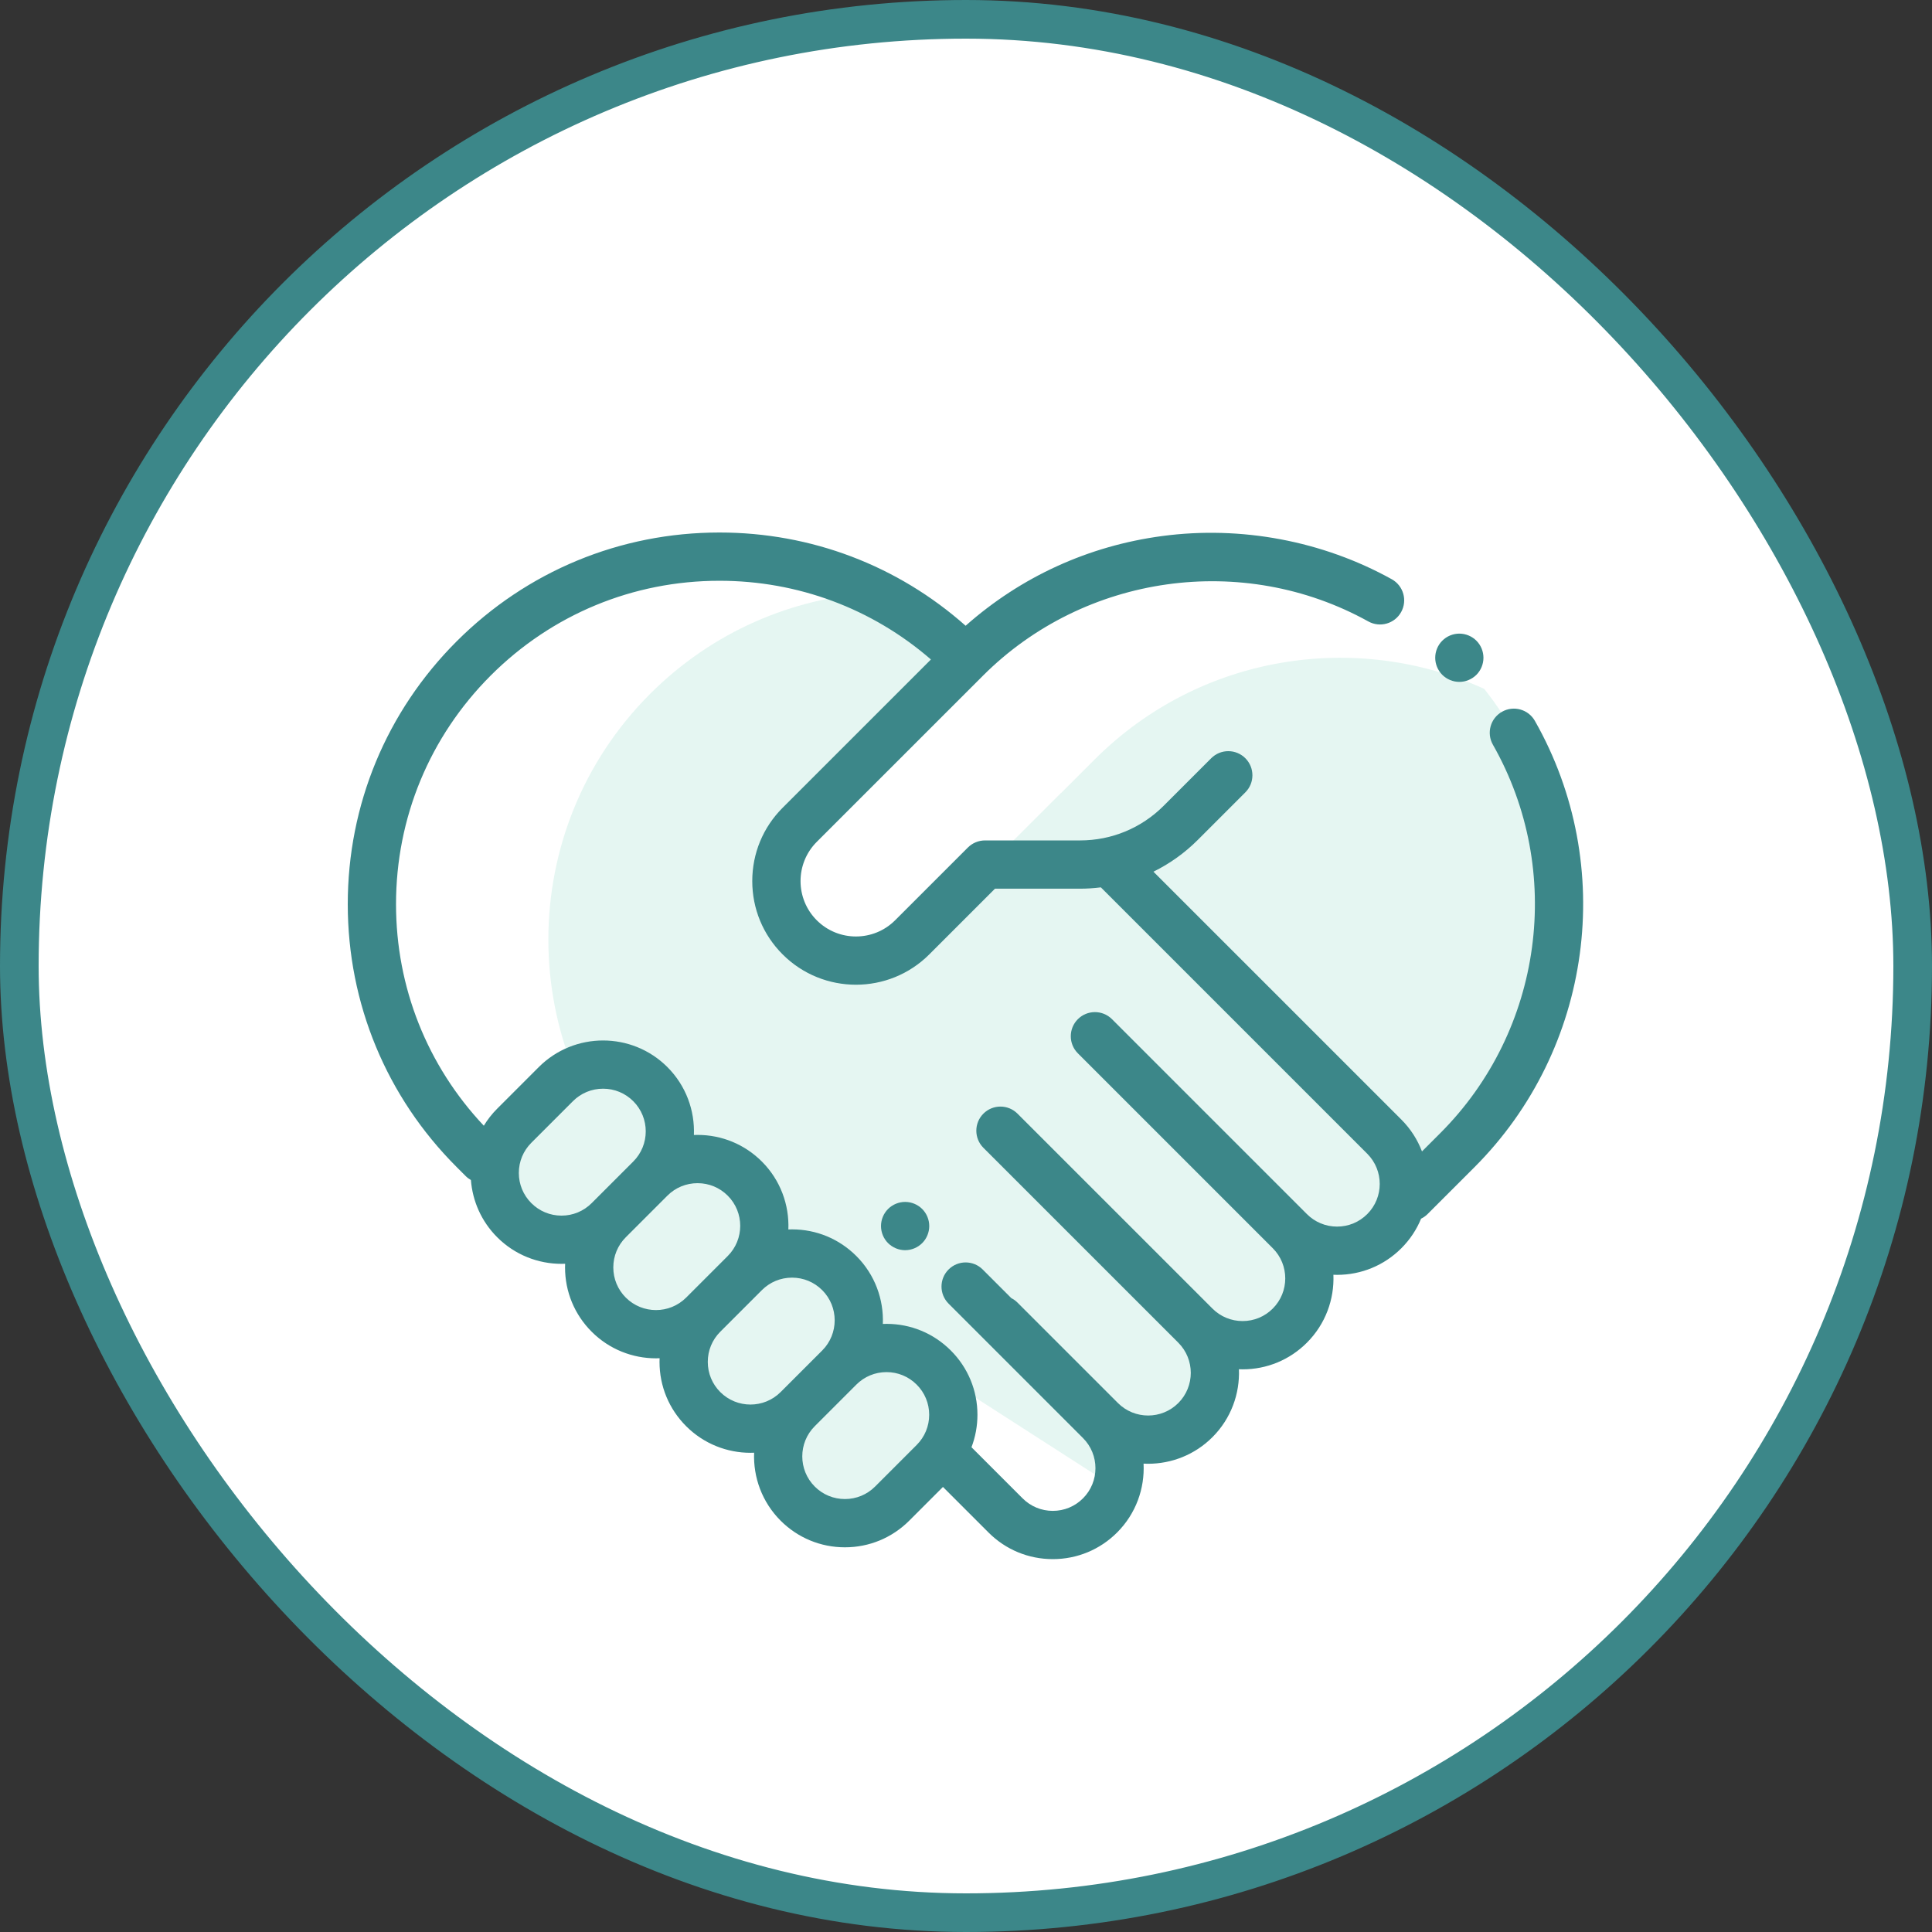 <?xml version="1.0" encoding="UTF-8"?>
<svg width="200px" height="200px" viewBox="0 0 200 200" version="1.1" xmlns="http://www.w3.org/2000/svg" xmlns:xlink="http://www.w3.org/1999/xlink">
    <rect x="0" y="0" width="200" height="200" fill="#333333" stroke="none"/>
    <!-- Generator: Sketch 57.1 (83088) - https://sketch.com -->
    <title>Career / Graphic Collaborative</title>
    <desc>Created with Sketch.</desc>
    <g id="Career-/-Graphic-Collaborative" stroke="none" stroke-width="1" fill="none" fill-rule="evenodd">
        <rect id="Rectangle-Copy-9" stroke="#3C8789" stroke-width="4" fill="#FFFFFF" x="2" y="2" width="196" height="196" rx="98"></rect>
        <g id="respect" transform="translate(36, 55)" fill-rule="nonzero">
            <path d="M79.148,34.513 L64.01,13.254 L63.916,13.16 C61.075,10.319 57.877,8.052 54.466,6.361 C46.032,6.892 37.75,10.38 31.304,16.824 C17.254,30.875 17.254,53.655 31.304,67.705 L32.246,68.647 L79.579,99.071 C80.33,96.69 79.763,93.984 77.876,92.097 L67.479,81.7 L67.566,81.611 L77.965,92.008 C80.665,94.709 85.043,94.709 87.744,92.008 C90.445,89.308 90.445,84.929 87.744,82.228 C90.445,84.929 94.824,84.929 97.524,82.228 C100.225,79.528 100.225,75.149 97.524,72.449 C100.225,75.149 104.604,75.149 107.304,72.448 C110.005,69.747 110.005,65.369 107.304,62.668 L79.148,34.513 Z" id="Path" fill="#E5F6F2"></path>
            <path d="M117.644,16.311 C116.788,15.23 115.863,14.186 114.864,13.187 C100.814,-0.863 78.033,-0.863 63.983,13.187 L46.784,30.385 C43.568,33.601 43.568,38.816 46.784,42.032 C50.001,45.248 55.215,45.248 58.431,42.032 L65.964,34.499 L66.439,34.499 L77.309,23.629 C88.216,12.721 104.384,10.283 117.644,16.311 Z" id="Path" fill="#FFFFFF"></path>
            <path d="M88.269,28.141 L82.685,32.793 C83.979,32.11 85.176,31.234 86.229,30.181 L88.269,28.141 Z" id="Path" fill="#FCC69D"></path>
            <path d="M82.685,32.793 L88.269,28.141 L86.229,30.181 C85.176,31.234 83.979,32.11 82.685,32.793 L79.389,35.539 L108.833,64.983 L110.019,68.912 L114.864,64.068 C127.915,51.017 128.84,30.433 117.644,16.311 C104.383,10.284 88.216,12.721 77.309,23.629 L66.439,34.499 L75.804,34.499 C78.225,34.499 80.583,33.903 82.685,32.793 Z" id="Path" fill="#E5F6F2"></path>
            <path d="M50.882,86.568 L46.576,90.873 C43.876,93.574 43.876,97.953 46.576,100.653 C49.277,103.353 53.656,103.353 56.357,100.653 L60.661,96.348 C63.362,93.648 63.362,89.269 60.661,86.568 C57.961,83.868 53.583,83.868 50.882,86.568 Z" id="Path" fill="#E5F6F2"></path>
            <path d="M41.101,76.789 L36.797,81.094 C34.096,83.794 34.096,88.172 36.797,90.873 C39.497,93.574 43.876,93.574 46.576,90.873 L50.882,86.568 C53.582,83.868 53.582,79.49 50.882,76.789 C48.181,74.088 43.802,74.088 41.101,76.789 Z" id="Path" fill="#E5F6F2"></path>
            <path d="M31.322,67.008 L27.017,71.313 C24.316,74.014 24.316,78.393 27.017,81.094 C29.717,83.793 34.096,83.793 36.797,81.094 L41.101,76.788 C43.802,74.088 43.802,69.709 41.101,67.008 C38.401,64.308 34.022,64.308 31.322,67.008 Z" id="Path" fill="#E5F6F2"></path>
            <path d="M21.542,57.229 L17.237,61.534 C14.536,64.234 14.536,68.612 17.237,71.313 C19.938,74.014 24.316,74.014 27.017,71.313 L31.322,67.008 C34.022,64.308 34.022,59.93 31.322,57.229 C28.621,54.528 24.242,54.528 21.542,57.229 Z" id="Path" fill="#E5F6F2"></path>
            <path d="M115.07,10.592 C114.412,10.592 113.77,10.858 113.303,11.325 C112.838,11.789 112.573,12.431 112.573,13.091 C112.573,13.748 112.838,14.393 113.303,14.857 C113.77,15.321 114.412,15.589 115.07,15.589 C115.728,15.589 116.37,15.321 116.837,14.857 C117.302,14.393 117.566,13.748 117.566,13.091 C117.566,12.431 117.302,11.789 116.837,11.325 C116.37,10.858 115.728,10.592 115.07,10.592 Z" id="Path" fill="#3C8789"></path>
            <path d="M57.699,69.422 C57.04,69.422 56.398,69.688 55.931,70.154 C55.467,70.618 55.201,71.261 55.201,71.92 C55.201,72.578 55.467,73.222 55.931,73.686 C56.398,74.151 57.04,74.419 57.699,74.419 C58.357,74.419 58.998,74.151 59.465,73.686 C59.93,73.222 60.195,72.578 60.195,71.92 C60.195,71.26 59.93,70.618 59.465,70.154 C58.999,69.688 58.357,69.422 57.699,69.422 Z" id="Path" fill="#3C8789"></path>
            <path d="M122.888,19.62 C122.206,18.421 120.68,18.003 119.482,18.684 C118.282,19.366 117.863,20.891 118.545,22.09 C125.964,35.138 123.725,51.674 113.097,62.302 L111.203,64.195 C110.745,62.994 110.037,61.868 109.071,60.902 L83.404,35.237 C85.083,34.411 86.634,33.309 87.996,31.947 L92.918,27.024 C93.893,26.049 93.893,24.467 92.918,23.492 C91.942,22.516 90.361,22.516 89.385,23.492 L84.463,28.414 C82.149,30.727 79.075,32.001 75.804,32.001 L65.964,32.001 C65.302,32.001 64.667,32.265 64.197,32.733 L56.664,40.265 C54.428,42.503 50.787,42.503 48.55,40.265 C46.313,38.029 46.313,34.389 48.55,32.151 L65.749,14.953 C76.259,4.442 92.668,2.131 105.651,9.333 C106.857,10.001 108.378,9.566 109.047,8.359 C109.716,7.153 109.281,5.632 108.074,4.962 C100.913,0.991 92.477,-0.598 84.317,0.489 C76.68,1.506 69.691,4.703 63.961,9.777 C56.923,3.537 47.963,0.125 38.476,0.125 C28.199,0.125 18.536,4.127 11.269,11.394 C4.002,18.661 0,28.324 0,38.602 C0,48.879 4.002,58.541 11.269,65.808 L12.211,66.75 C12.375,66.914 12.556,67.047 12.749,67.156 C12.915,69.317 13.822,71.431 15.471,73.08 C17.306,74.915 19.716,75.833 22.127,75.833 C22.252,75.833 22.378,75.829 22.503,75.824 C22.498,75.951 22.493,76.077 22.493,76.203 C22.493,78.718 23.472,81.082 25.25,82.86 C27.086,84.695 29.495,85.613 31.906,85.613 C32.031,85.613 32.157,85.608 32.282,85.603 C32.277,85.73 32.273,85.856 32.273,85.984 C32.273,88.498 33.252,90.861 35.031,92.64 C36.866,94.474 39.276,95.393 41.687,95.393 C41.814,95.393 41.94,95.389 42.066,95.384 C41.965,97.919 42.879,100.488 44.81,102.42 C46.588,104.197 48.952,105.177 51.466,105.177 C53.981,105.177 56.345,104.197 58.123,102.42 L61.614,98.928 L66.329,103.643 C68.107,105.422 70.471,106.4 72.986,106.4 C75.5,106.4 77.864,105.422 79.642,103.644 C81.597,101.689 82.51,99.081 82.382,96.516 C82.54,96.523 82.697,96.528 82.854,96.528 C85.265,96.528 87.676,95.61 89.511,93.775 C91.441,91.845 92.354,89.278 92.254,86.743 C92.381,86.748 92.507,86.753 92.634,86.753 C95.149,86.753 97.513,85.773 99.29,83.995 C101.22,82.064 102.135,79.497 102.034,76.963 C102.16,76.968 102.287,76.972 102.414,76.972 C104.928,76.972 107.292,75.994 109.07,74.216 C109.973,73.312 110.653,72.269 111.111,71.156 C111.355,71.038 111.583,70.88 111.785,70.678 L116.63,65.835 C128.843,53.622 131.415,34.618 122.888,19.62 Z M22.127,70.841 C20.946,70.841 19.838,70.381 19.003,69.547 C18.169,68.712 17.709,67.604 17.709,66.423 C17.709,65.243 18.169,64.134 19.004,63.3 L23.308,58.995 C24.142,58.161 25.251,57.701 26.432,57.701 C27.611,57.701 28.721,58.161 29.555,58.995 C31.278,60.717 31.278,63.519 29.555,65.242 L25.25,69.547 C24.416,70.381 23.307,70.841 22.127,70.841 Z M28.783,79.327 C27.949,78.492 27.489,77.383 27.489,76.203 C27.489,75.024 27.949,73.914 28.783,73.08 L33.088,68.775 C33.088,68.775 33.088,68.775 33.088,68.774 C33.922,67.94 35.032,67.482 36.211,67.482 C37.392,67.482 38.501,67.94 39.335,68.775 C41.058,70.497 41.058,73.3 39.335,75.022 L35.031,79.327 C33.308,81.049 30.505,81.049 28.783,79.327 Z M38.563,89.107 C37.728,88.273 37.269,87.163 37.269,85.983 C37.269,84.803 37.728,83.694 38.563,82.86 L42.868,78.555 C43.703,77.721 44.811,77.261 45.992,77.261 C47.171,77.261 48.281,77.721 49.115,78.555 C50.837,80.277 50.837,83.079 49.115,84.802 L44.81,89.107 C43.088,90.829 40.286,90.829 38.563,89.107 Z M54.59,98.887 C53.755,99.722 52.647,100.181 51.466,100.181 C50.287,100.181 49.177,99.722 48.343,98.887 C46.621,97.164 46.621,94.362 48.343,92.64 L52.648,88.335 C52.648,88.335 52.648,88.335 52.648,88.334 C53.482,87.5 54.592,87.04 55.771,87.04 C56.951,87.04 58.06,87.5 58.894,88.335 C59.73,89.169 60.189,90.279 60.189,91.458 C60.189,92.638 59.73,93.747 58.894,94.582 L54.59,98.887 Z M105.538,70.682 C104.704,71.517 103.594,71.977 102.414,71.977 C101.234,71.977 100.125,71.517 99.29,70.682 L88.893,60.285 C88.892,60.284 88.892,60.284 88.891,60.284 L79.113,50.504 C78.137,49.53 76.556,49.53 75.58,50.504 C74.604,51.48 74.604,53.062 75.58,54.037 L95.757,74.215 C97.48,75.937 97.48,78.739 95.757,80.462 C94.923,81.297 93.814,81.756 92.634,81.756 C91.454,81.756 90.345,81.297 89.511,80.462 L69.332,60.285 C68.357,59.309 66.776,59.309 65.8,60.285 C64.825,61.26 64.825,62.842 65.8,63.818 L75.578,73.595 C75.579,73.595 75.579,73.597 75.58,73.597 L85.978,83.995 C87.7,85.717 87.7,88.52 85.978,90.243 C84.256,91.965 81.453,91.965 79.731,90.243 L69.332,79.845 C69.14,79.652 68.925,79.499 68.694,79.383 L65.729,76.418 C64.753,75.442 63.172,75.442 62.196,76.418 C61.22,77.393 61.22,78.974 62.196,79.95 L76.109,93.864 C77.832,95.586 77.832,98.388 76.109,100.111 C75.274,100.945 74.165,101.405 72.986,101.405 C71.806,101.405 70.697,100.945 69.862,100.111 L64.568,94.817 C64.971,93.758 65.185,92.625 65.185,91.458 C65.185,88.944 64.205,86.58 62.427,84.802 C60.65,83.025 58.286,82.045 55.771,82.045 C55.644,82.045 55.517,82.05 55.392,82.055 C55.491,79.52 54.578,76.953 52.648,75.023 C50.869,73.245 48.505,72.265 45.992,72.265 C45.864,72.265 45.738,72.269 45.611,72.274 C45.712,69.74 44.798,67.173 42.868,65.242 C41.09,63.465 38.726,62.486 36.211,62.486 C36.084,62.486 35.958,62.49 35.832,62.495 C35.932,59.961 35.018,57.394 33.088,55.463 C29.417,51.792 23.445,51.792 19.775,55.463 L15.471,59.768 C14.927,60.31 14.467,60.904 14.084,61.534 C8.216,55.301 4.996,47.199 4.996,38.602 C4.996,29.658 8.479,21.251 14.802,14.927 C21.126,8.604 29.534,5.121 38.477,5.121 C46.603,5.121 54.288,7.998 60.369,13.269 L45.018,28.619 C42.99,30.647 41.874,33.342 41.874,36.209 C41.874,39.076 42.99,41.772 45.018,43.799 C47.11,45.891 49.859,46.938 52.608,46.938 C55.357,46.938 58.105,45.891 60.198,43.799 L67,36.997 L75.805,36.997 C76.532,36.997 77.251,36.947 77.962,36.859 L105.538,64.435 C107.26,66.158 107.26,68.96 105.538,70.682 Z" id="Shape" fill="#3C8789"></path>
        </g>
    </g>
</svg>